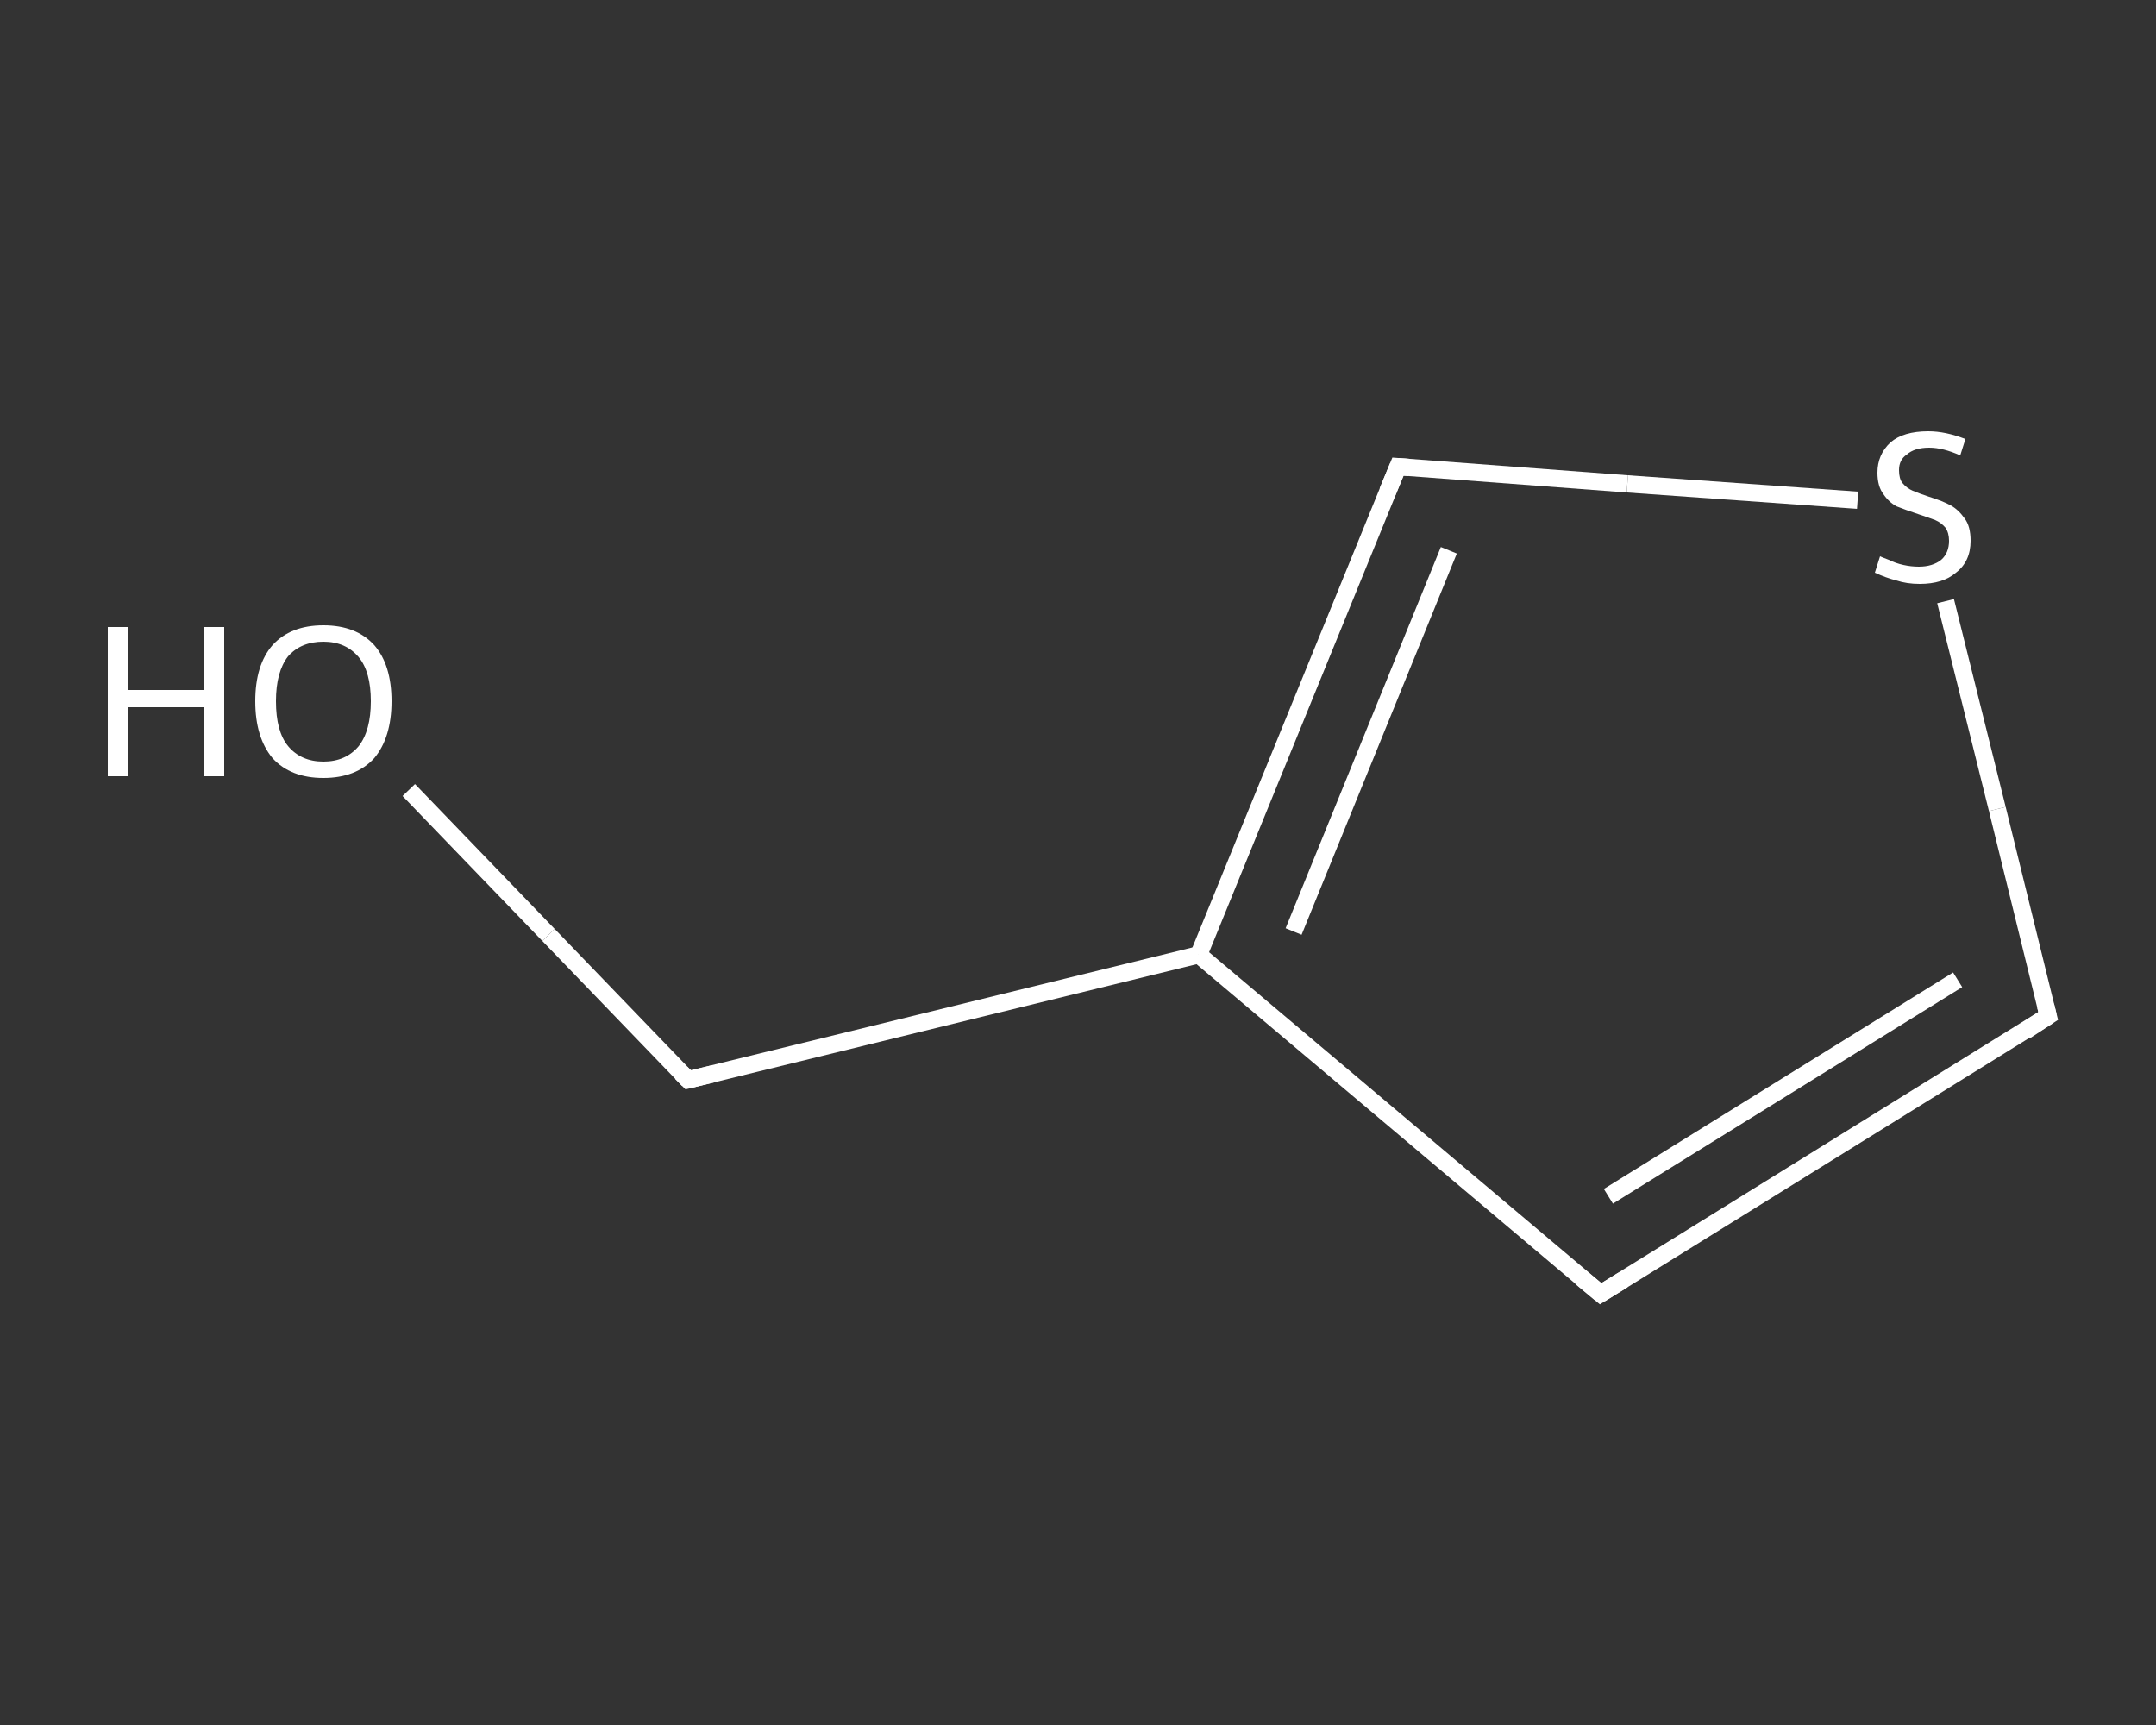 <?xml version='1.0' encoding='iso-8859-1'?>
<svg version='1.1' baseProfile='full'
              xmlns='http://www.w3.org/2000/svg'
                      xmlns:rdkit='http://www.rdkit.org/xml'
                      xmlns:xlink='http://www.w3.org/1999/xlink'
                  xml:space='preserve'
width='250px' height='200px' viewBox='0 0 250 200'>
<rect x="0" y="0" width="250" height="200" fill="#333333" stroke="none"/>
<!-- END OF HEADER -->
<rect style='opacity:1.0;fill:transparent;stroke:none' width='250.0' height='200.0' x='0.0' y='0.0'> </rect>
<path class='bond-0 atom-0 atom-1' d='M 47.4,91.6 L 63.6,108.4' style='fill:none;fill-rule:evenodd;stroke:#FFFFFF;stroke-width:2.0px;stroke-linecap:butt;stroke-linejoin:miter;stroke-opacity:1' />
<path class='bond-0 atom-0 atom-1' d='M 63.6,108.4 L 79.8,125.2' style='fill:none;fill-rule:evenodd;stroke:#FFFFFF;stroke-width:2.0px;stroke-linecap:butt;stroke-linejoin:miter;stroke-opacity:1' />
<path class='bond-1 atom-1 atom-2' d='M 79.8,125.2 L 139.0,110.7' style='fill:none;fill-rule:evenodd;stroke:#FFFFFF;stroke-width:2.0px;stroke-linecap:butt;stroke-linejoin:miter;stroke-opacity:1' />
<path class='bond-2 atom-2 atom-3' d='M 139.0,110.7 L 185.6,150.0' style='fill:none;fill-rule:evenodd;stroke:#FFFFFF;stroke-width:2.0px;stroke-linecap:butt;stroke-linejoin:miter;stroke-opacity:1' />
<path class='bond-3 atom-3 atom-4' d='M 185.6,150.0 L 237.5,117.8' style='fill:none;fill-rule:evenodd;stroke:#FFFFFF;stroke-width:2.0px;stroke-linecap:butt;stroke-linejoin:miter;stroke-opacity:1' />
<path class='bond-3 atom-3 atom-4' d='M 186.5,138.7 L 227.0,113.6' style='fill:none;fill-rule:evenodd;stroke:#FFFFFF;stroke-width:2.0px;stroke-linecap:butt;stroke-linejoin:miter;stroke-opacity:1' />
<path class='bond-4 atom-4 atom-5' d='M 237.5,117.8 L 231.6,93.8' style='fill:none;fill-rule:evenodd;stroke:#FFFFFF;stroke-width:2.0px;stroke-linecap:butt;stroke-linejoin:miter;stroke-opacity:1' />
<path class='bond-4 atom-4 atom-5' d='M 231.6,93.8 L 225.6,69.7' style='fill:none;fill-rule:evenodd;stroke:#FFFFFF;stroke-width:2.0px;stroke-linecap:butt;stroke-linejoin:miter;stroke-opacity:1' />
<path class='bond-5 atom-5 atom-6' d='M 215.4,58.0 L 188.7,56.1' style='fill:none;fill-rule:evenodd;stroke:#FFFFFF;stroke-width:2.0px;stroke-linecap:butt;stroke-linejoin:miter;stroke-opacity:1' />
<path class='bond-5 atom-5 atom-6' d='M 188.7,56.1 L 162.1,54.1' style='fill:none;fill-rule:evenodd;stroke:#FFFFFF;stroke-width:2.0px;stroke-linecap:butt;stroke-linejoin:miter;stroke-opacity:1' />
<path class='bond-6 atom-6 atom-2' d='M 162.1,54.1 L 139.0,110.7' style='fill:none;fill-rule:evenodd;stroke:#FFFFFF;stroke-width:2.0px;stroke-linecap:butt;stroke-linejoin:miter;stroke-opacity:1' />
<path class='bond-6 atom-6 atom-2' d='M 168.0,63.8 L 150.0,108.0' style='fill:none;fill-rule:evenodd;stroke:#FFFFFF;stroke-width:2.0px;stroke-linecap:butt;stroke-linejoin:miter;stroke-opacity:1' />
<path d='M 79.0,124.4 L 79.8,125.2 L 82.7,124.5' style='fill:none;stroke:#FFFFFF;stroke-width:2.0px;stroke-linecap:butt;stroke-linejoin:miter;stroke-opacity:1;' />
<path d='M 183.3,148.1 L 185.6,150.0 L 188.2,148.4' style='fill:none;stroke:#FFFFFF;stroke-width:2.0px;stroke-linecap:butt;stroke-linejoin:miter;stroke-opacity:1;' />
<path d='M 234.9,119.5 L 237.5,117.8 L 237.2,116.6' style='fill:none;stroke:#FFFFFF;stroke-width:2.0px;stroke-linecap:butt;stroke-linejoin:miter;stroke-opacity:1;' />
<path d='M 163.4,54.2 L 162.1,54.1 L 160.9,57.0' style='fill:none;stroke:#FFFFFF;stroke-width:2.0px;stroke-linecap:butt;stroke-linejoin:miter;stroke-opacity:1;' />
<path class='atom-0' d='M 12.5 72.7
L 14.8 72.7
L 14.8 80.0
L 23.7 80.0
L 23.7 72.7
L 26.0 72.7
L 26.0 90.0
L 23.7 90.0
L 23.7 82.0
L 14.8 82.0
L 14.8 90.0
L 12.5 90.0
L 12.5 72.7
' fill='#FFFFFF'/>
<path class='atom-0' d='M 29.6 81.3
Q 29.6 77.1, 31.6 74.8
Q 33.7 72.5, 37.5 72.5
Q 41.3 72.5, 43.4 74.8
Q 45.4 77.1, 45.4 81.3
Q 45.4 85.5, 43.4 87.9
Q 41.3 90.2, 37.5 90.2
Q 33.7 90.2, 31.6 87.9
Q 29.6 85.5, 29.6 81.3
M 37.5 88.3
Q 40.1 88.3, 41.6 86.5
Q 43.0 84.7, 43.0 81.3
Q 43.0 77.9, 41.6 76.2
Q 40.1 74.4, 37.5 74.4
Q 34.9 74.4, 33.4 76.1
Q 32.0 77.9, 32.0 81.3
Q 32.0 84.8, 33.4 86.5
Q 34.9 88.3, 37.5 88.3
' fill='#FFFFFF'/>
<path class='atom-5' d='M 218.0 64.5
Q 218.2 64.6, 219.0 64.9
Q 219.8 65.3, 220.7 65.5
Q 221.6 65.7, 222.5 65.7
Q 224.1 65.7, 225.1 64.9
Q 226.0 64.1, 226.0 62.7
Q 226.0 61.8, 225.6 61.2
Q 225.1 60.6, 224.4 60.3
Q 223.6 60.0, 222.4 59.6
Q 220.9 59.1, 219.9 58.7
Q 219.0 58.2, 218.4 57.3
Q 217.7 56.4, 217.7 54.8
Q 217.7 52.7, 219.2 51.3
Q 220.7 50.0, 223.6 50.0
Q 225.6 50.0, 227.9 50.9
L 227.3 52.8
Q 225.3 51.9, 223.7 51.9
Q 222.0 51.9, 221.1 52.7
Q 220.2 53.3, 220.2 54.5
Q 220.2 55.5, 220.6 56.0
Q 221.1 56.6, 221.8 56.9
Q 222.5 57.2, 223.7 57.6
Q 225.3 58.1, 226.2 58.6
Q 227.1 59.1, 227.8 60.1
Q 228.5 61.0, 228.5 62.7
Q 228.5 65.1, 226.8 66.4
Q 225.3 67.7, 222.6 67.7
Q 221.1 67.7, 219.9 67.3
Q 218.7 67.0, 217.4 66.4
L 218.0 64.5
' fill='#FFFFFF'/>
</svg>
